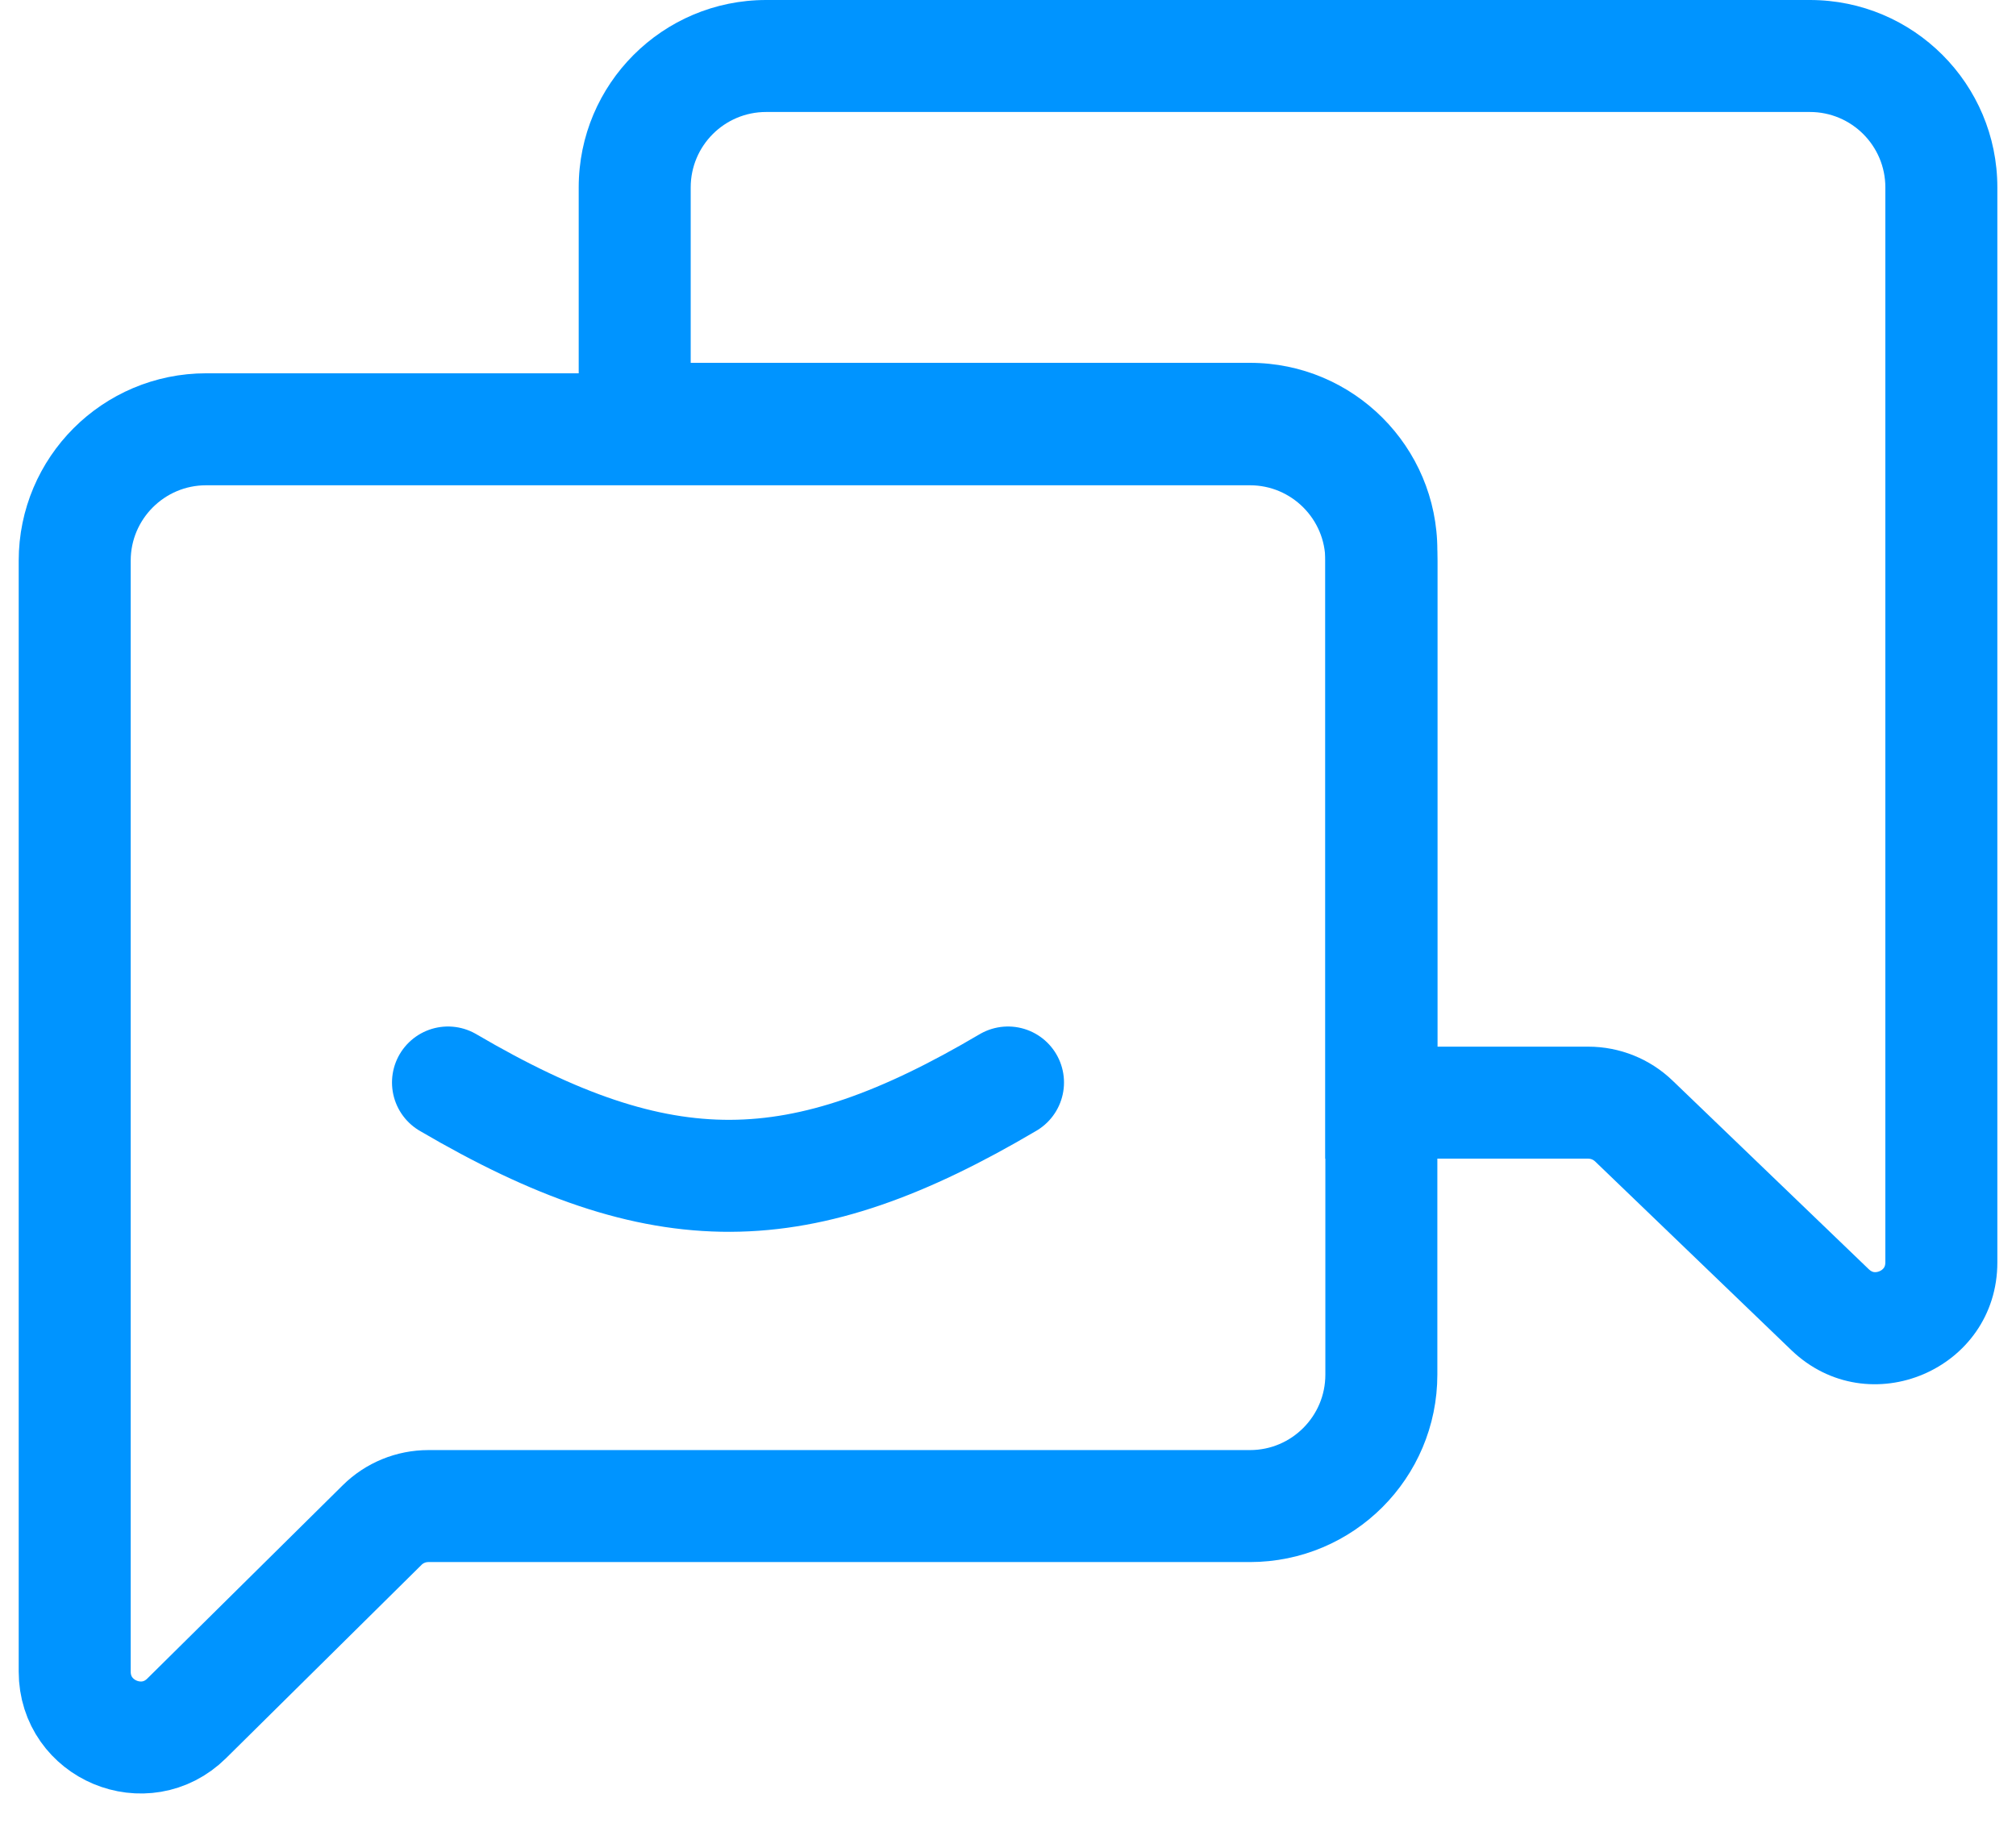 <svg width="36" height="33" viewBox="0 0 36 33" fill="none" xmlns="http://www.w3.org/2000/svg">
<path d="M1.334 10.014C1.334 8.718 2.385 7.667 3.681 7.667H22.32C23.616 7.667 24.667 8.718 24.667 10.014V24.55C24.667 25.847 23.616 26.898 22.32 26.898H7.65C7.341 26.898 7.044 27.019 6.824 27.237L3.333 30.69C2.592 31.423 1.334 30.898 1.334 29.855V26.898V10.014Z" stroke="#0094FF" stroke-width="2"/>
<path d="M32.68 23.391L31.987 24.112L32.68 23.391ZM29.175 20.02L28.482 20.741L28.482 20.741L29.175 20.02ZM24.667 19.693H23.667V20.693H24.667V19.693ZM11.334 7.48H10.334V8.48H11.334V7.48ZM34.667 3.347H35.667C35.667 1.499 34.169 0 32.32 0V1V2C33.064 2 33.667 2.603 33.667 3.347H34.667ZM34.667 19.693H35.667V3.347H34.667H33.667V19.693H34.667ZM34.667 22.545H35.667V19.693H34.667H33.667V22.545H34.667ZM32.68 23.391L31.987 24.112C33.368 25.439 35.667 24.46 35.667 22.545H34.667H33.667C33.667 22.596 33.654 22.624 33.641 22.643C33.625 22.665 33.599 22.689 33.562 22.704C33.525 22.72 33.489 22.723 33.462 22.719C33.44 22.715 33.411 22.706 33.373 22.67L32.68 23.391ZM29.175 20.02L28.482 20.741L31.987 24.112L32.68 23.391L33.373 22.67L29.868 19.3L29.175 20.02ZM28.361 19.693V20.693C28.406 20.693 28.449 20.71 28.482 20.741L29.175 20.02L29.868 19.3C29.463 18.91 28.923 18.693 28.361 18.693V19.693ZM24.667 19.693V20.693H28.361V19.693V18.693H24.667V19.693ZM24.667 9.827H23.667V19.693H24.667H25.667V9.827H24.667ZM22.32 7.48V8.48C23.064 8.48 23.667 9.083 23.667 9.827H24.667H25.667C25.667 7.979 24.169 6.48 22.32 6.48V7.48ZM11.334 7.48V8.48H22.32V7.48V6.48H11.334V7.48ZM11.334 3.347H10.334V7.48H11.334H12.334V3.347H11.334ZM13.681 1V0C11.833 0 10.334 1.499 10.334 3.347H11.334H12.334C12.334 2.603 12.937 2 13.681 2V1ZM32.32 1V0H13.681V1V2H32.32V1Z" fill="#0094FF"/>
<path d="M8 19.333C11.835 21.581 14.279 21.53 18 19.333" stroke="#0094FF" stroke-width="2" stroke-linecap="round"/>
</svg>
